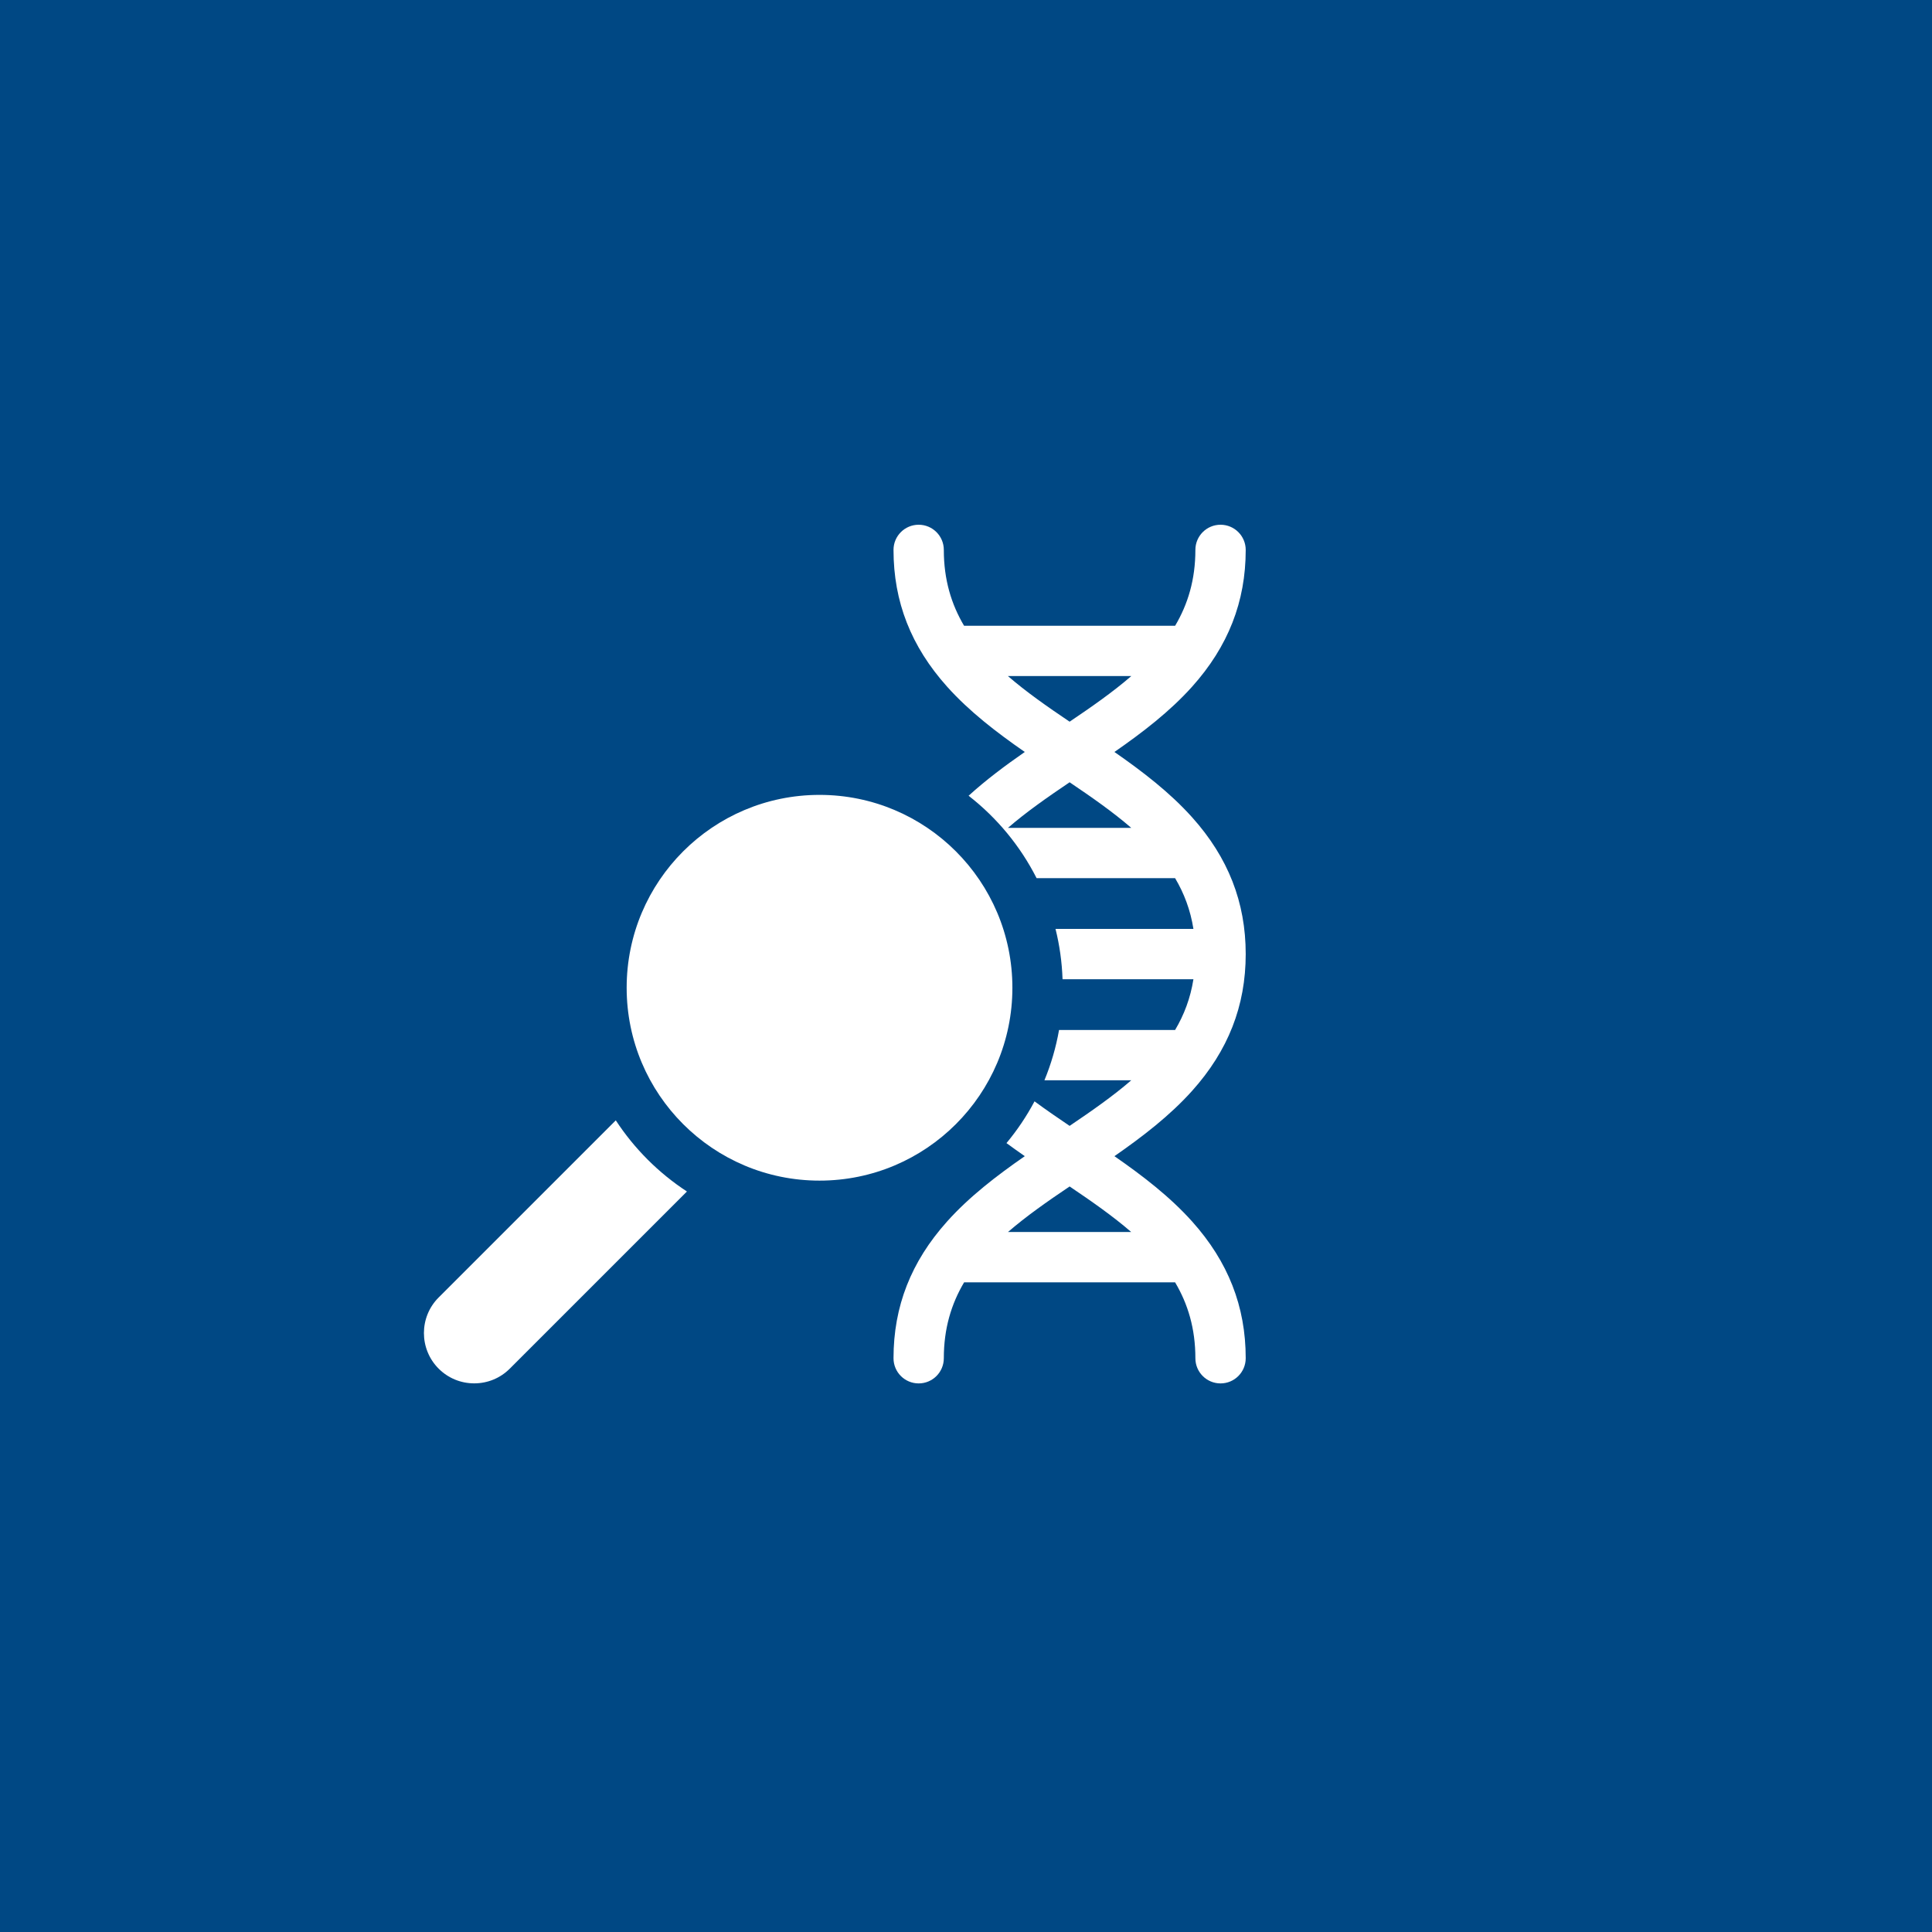 <?xml version="1.0" encoding="UTF-8"?> <svg xmlns="http://www.w3.org/2000/svg" width="81" height="81" viewBox="0 0 81 81" fill="none"><rect width="81" height="81" fill="#004884"></rect><g clip-path="url(#clip0_10637_193)"><path d="M34.359 49.498C38.825 49.498 42.445 45.878 42.445 41.412C42.445 36.946 38.825 33.326 34.359 33.326C29.894 33.326 26.273 36.946 26.273 41.412C26.273 45.878 29.894 49.498 34.359 49.498Z" fill="white"></path><path d="M25.817 46.971L18.39 54.398C17.568 55.22 17.568 56.558 18.39 57.381C18.39 57.381 18.39 57.381 18.39 57.381C18.789 57.779 19.318 57.998 19.882 57.998C20.445 57.998 20.975 57.779 21.373 57.381L28.8 49.954C27.611 49.177 26.594 48.16 25.817 46.971Z" fill="white"></path><path d="M49.98 45.734C51.492 44.048 52.227 42.172 52.227 40C52.227 37.828 51.492 35.952 49.98 34.266C49.045 33.223 47.901 32.346 46.723 31.527C47.901 30.709 49.045 29.832 49.98 28.789C51.492 27.102 52.227 25.227 52.227 23.055C52.227 22.472 51.754 22 51.172 22C50.589 22 50.117 22.472 50.117 23.055C50.117 24.301 49.803 25.332 49.268 26.235H40.419C39.884 25.332 39.57 24.301 39.57 23.055C39.57 22.472 39.098 22 38.516 22C37.933 22 37.461 22.472 37.461 23.055C37.461 25.227 38.196 27.102 39.708 28.789C40.642 29.832 41.786 30.709 42.965 31.527C42.143 32.098 41.338 32.698 40.609 33.362C41.796 34.286 42.775 35.466 43.46 36.818H49.267C49.644 37.453 49.91 38.153 50.035 38.945H44.253C44.422 39.624 44.523 40.33 44.548 41.055H50.035C49.91 41.847 49.644 42.547 49.267 43.182H44.401C44.272 43.915 44.065 44.621 43.788 45.291H47.429C46.663 45.954 45.78 46.571 44.844 47.203C44.334 46.859 43.841 46.519 43.373 46.174C43.041 46.799 42.647 47.385 42.197 47.925C42.45 48.111 42.707 48.293 42.965 48.473C41.786 49.291 40.642 50.168 39.708 51.211C38.196 52.898 37.461 54.773 37.461 56.945C37.461 57.528 37.933 58 38.516 58C39.098 58 39.57 57.528 39.57 56.945C39.57 55.698 39.885 54.666 40.421 53.762H49.266C49.803 54.666 50.117 55.698 50.117 56.945C50.117 57.528 50.589 58 51.172 58C51.754 58 52.227 57.528 52.227 56.945C52.227 54.773 51.492 52.898 49.98 51.211C49.045 50.168 47.901 49.291 46.723 48.473C47.901 47.654 49.045 46.777 49.98 45.734ZM42.257 28.344H47.431C46.664 29.008 45.781 29.626 44.844 30.257C43.907 29.626 43.024 29.008 42.257 28.344ZM42.259 34.709C43.025 34.046 43.908 33.429 44.844 32.797C45.78 33.429 46.663 34.046 47.429 34.709H42.259ZM47.427 51.653H42.26C43.026 50.99 43.908 50.373 44.844 49.743C45.779 50.373 46.661 50.99 47.427 51.653Z" fill="white"></path></g><defs><clipPath id="clip0_10637_193"><rect width="36" height="36" fill="white" transform="translate(17 22)"></rect></clipPath></defs></svg> 